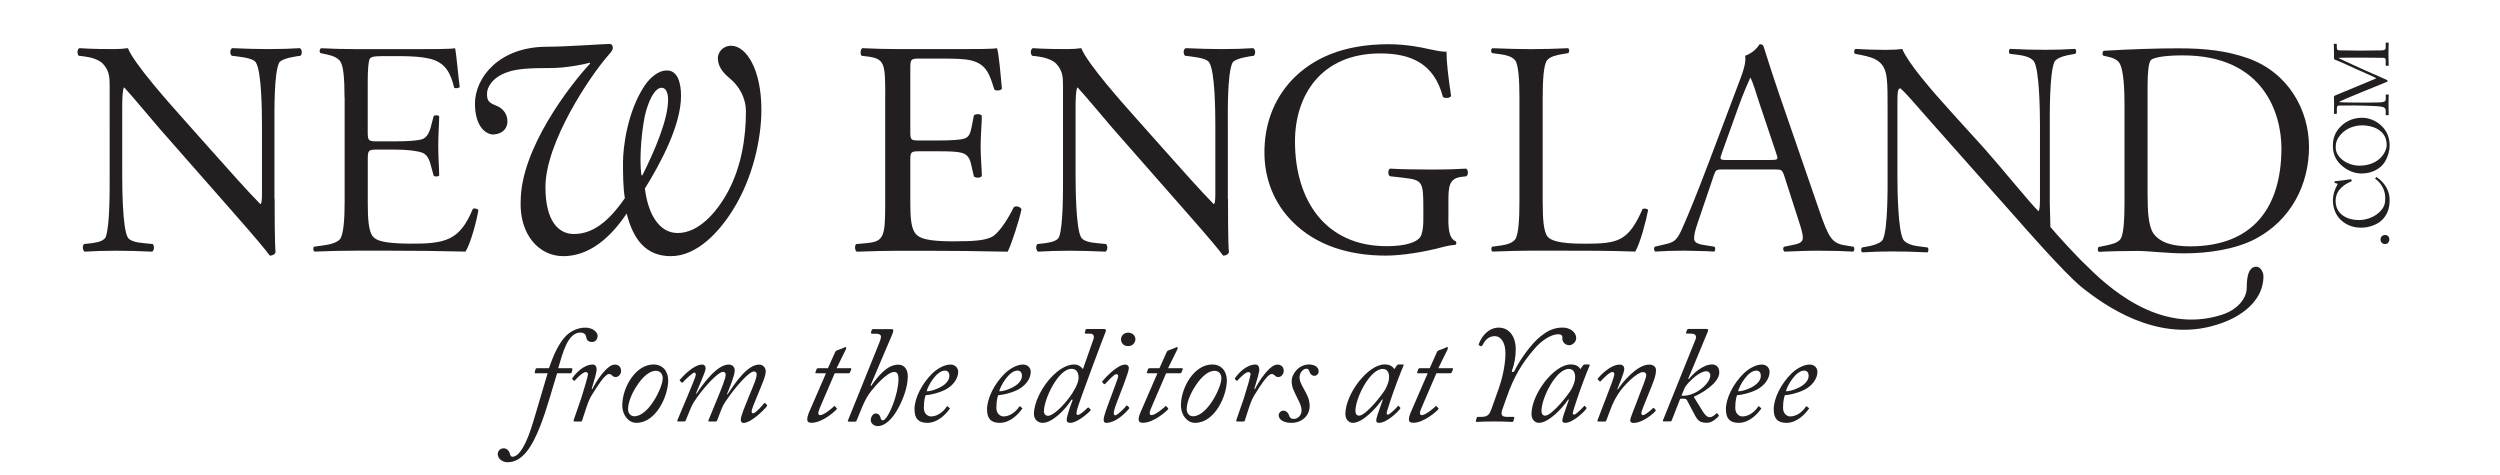 <svg viewBox="0 0 455.78 86.58" id="uuid-76ab08c8-28bc-4b0d-a9c6-955832c405bf" xmlns="http://www.w3.org/2000/svg">
  <g>
    <path style="fill:#231f20;" d="m50.07,36.24c0,1.67,0,8.3.17,9.75-.11.33-.45.61-1.06.61-.67-.95-2.28-2.9-7.13-8.41l-12.92-14.7c-1.5-1.73-5.29-6.29-6.46-7.52h-.11c-.22.67-.28,1.95-.28,3.62v12.14c0,2.62.06,9.86,1,11.53.33.61,1.45.95,2.84,1.06l1.73.17c.33.45.28,1.11-.11,1.39-2.51-.11-4.46-.17-6.52-.17-2.34,0-3.84.06-5.79.17-.39-.28-.45-1.06-.11-1.39l1.5-.17c1.28-.17,2.17-.5,2.45-1.11.78-2.01.72-8.8.72-11.47V15.63c0-1.56-.06-2.73-1.23-4.01-.78-.78-2.12-1.17-3.45-1.34l-.95-.11c-.33-.33-.33-1.17.11-1.39,2.34.17,5.29.17,6.29.17.89,0,1.84-.06,2.56-.17,1.11,2.84,7.69,10.19,9.52,12.25l5.4,6.07c3.84,4.29,6.57,7.41,9.19,10.08h.11c.22-.28.22-1.17.22-2.34v-11.92c0-2.62-.06-9.86-1.11-11.53-.33-.5-1.23-.84-3.45-1.11l-.95-.11c-.39-.33-.33-1.23.11-1.39,2.56.11,4.46.17,6.57.17,2.39,0,3.84-.06,5.74-.17.45.28.45,1.06.11,1.39l-.78.11c-1.78.28-2.9.72-3.12,1.17-.95,2.01-.84,8.91-.84,11.47v13.31Z"></path>
    <path style="fill:#231f20;" d="m62.81,17.75c0-3.68-.22-5.74-.78-6.57-.5-.67-1.28-1-2.56-1.28l-1.06-.22c-.22-.28-.17-.67.11-.89,2.06.11,4.18.17,6.68.17h10.25c3.56,0,6.68,0,7.52-.17.22.95.56,4.96.84,7.07-.17.22-.67.28-1,.17-.61-2.51-1.5-4.68-4.57-5.35-1.17-.28-2.95-.45-5.46-.45h-3.06c-1.89,0-2.28.22-2.4.72-.11.45-.28,1.39-.28,4.07v8.86c0,1.73.06,1.89,1.67,1.89h3.12c2.45,0,4.23-.11,5.12-.39.56-.17,1.17-.72,1.56-2.12l.56-2.12c.22-.17.84-.17,1,.06,0,1.11-.17,3.34-.17,5.4s.17,4.23.17,5.4c-.17.22-.78.22-1,.06l-.61-2.23c-.33-1.11-.78-1.73-1.5-2-.95-.33-2.67-.56-5.12-.56h-3.12c-1.62,0-1.67.17-1.67,1.89v7.85c0,2.62.11,5.18.95,6.13.61.67,1.73,1.23,6.57,1.28,6.74.06,9.25-.61,11.64-6.35.28-.17.95,0,1,.28-.28,1.78-1.39,6.02-2.34,7.52-4.51-.11-9.02-.17-14.37-.17h-5.29c-2.79,0-5.29.06-7.85.17-.28-.17-.33-.61-.11-.89l2.23-.33c.89-.11,2.06-.5,2.51-1.06.61-.78.84-3.45.84-6.68v-19.16Z"></path>
    <path style="fill:#231f20;" d="m94.93,36.68c0-9.52,8.96-21.13,12.68-25.13l-.11-.11c-.9.28-4.39.96-6.93.96-3.83,0-6.25.11-8,.73-2.87.96-3.78,2.87-3.78,3.89,0,1.13.11,1.63,1.58,2.2,1.52.56,2.14,1.75,2.14,2.93,0,.85-.45,2.2-2.54,2.37-1.46,0-3.38-1.52-3.38-5.63,0-4.73,4.39-10.37,13.13-10.37,3.44,0,10.48-.51,11.38-.51.51,0,.62.39.62.73,0,.23-.06.51-.79,1.3-3.38,3.83-11.49,15.94-11.49,24.06,0,6.2,2.37,8.56,5.18,8.56,3.49,0,6.37-2.31,9.3-6.54-.34-1.8-.34-4.73-.34-6.54,0-2.59.73-9.13,3.94-13.97,1.01-1.52,2.59-2.76,3.94-2.76,2.03-.11,2.7,2.14,2.7,4.62,0,5.35-3.72,12.28-6.59,16.9.62,4.96,2.76,8.11,5.97,8.11,3.83,0,7.1-3.72,9.18-7.55,2.48-4.62,3.27-9.92,3.27-14.59,0-2.59-1.3-4.73-3.04-6.14-1.18-.96-2.08-2.14-2.08-3.61,0-.96.84-2.25,2.42-2.25,2.76,0,5.52,4.28,5.52,11.66,0,5.24-1.52,12.39-5.18,18.25-2.42,3.89-6.48,8.45-11.32,8.45-4.56,0-6.87-3.04-8.06-7.78-3.38,5.07-7.32,7.78-11.55,7.78-4.51,0-8-4-7.78-10.03Zm25.69-20.68c-.96,0-1.97,1.35-2.82,4.17-.73,2.54-1.35,8.73-.85,11.78h.17c2.25-4.45,4.68-10.2,4.68-13.75,0-1.18-.34-2.2-1.18-2.2Z"></path>
    <path style="fill:#231f20;" d="m161.39,17.3c0-5.79-.11-6.63-3.4-7.02l-.89-.11c-.33-.22-.22-1.23.11-1.39,2.4.11,4.29.17,6.57.17h10.47c3.56,0,6.85,0,7.52-.17.33.95.67,4.96.89,7.41-.22.33-1.11.45-1.39.11-.84-2.62-1.34-4.57-4.23-5.29-1.17-.28-2.95-.33-5.4-.33h-4.01c-1.67,0-1.67.11-1.67,2.23v11.14c0,1.56.17,1.56,1.84,1.56h3.23c2.34,0,4.07-.11,4.73-.33.67-.22,1.06-.56,1.34-1.95l.45-2.28c.28-.33,1.23-.33,1.45.06,0,1.34-.22,3.51-.22,5.63,0,2,.22,4.12.22,5.35-.22.39-1.17.39-1.45.06l-.5-2.17c-.22-1-.61-1.84-1.73-2.12-.78-.22-2.12-.28-4.29-.28h-3.23c-1.67,0-1.84.06-1.84,1.5v7.85c0,2.95.17,4.85,1.06,5.79.67.67,1.84,1.28,6.74,1.28,4.29,0,5.9-.22,7.13-.84,1-.56,2.51-2.51,3.95-5.4.39-.28,1.17-.11,1.39.39-.39,1.95-1.78,6.24-2.51,7.74-5.01-.11-9.97-.17-14.93-.17h-5.01c-2.4,0-4.29.06-7.58.17-.33-.17-.45-1.06-.11-1.39l1.84-.17c3.17-.28,3.45-1.11,3.45-6.96v-20.05Z"></path>
    <path style="fill:#231f20;" d="m223.88,36.24c0,1.67,0,8.3.17,9.75-.11.33-.45.61-1.06.61-.67-.95-2.28-2.9-7.13-8.41l-12.92-14.7c-1.5-1.73-5.29-6.29-6.46-7.52h-.11c-.22.67-.28,1.95-.28,3.62v12.14c0,2.62.06,9.86,1,11.53.33.61,1.45.95,2.84,1.06l1.73.17c.33.45.28,1.11-.11,1.39-2.51-.11-4.46-.17-6.52-.17-2.34,0-3.84.06-5.79.17-.39-.28-.45-1.06-.11-1.39l1.5-.17c1.28-.17,2.17-.5,2.45-1.11.78-2.01.72-8.8.72-11.47V15.63c0-1.56-.06-2.73-1.23-4.01-.78-.78-2.12-1.17-3.45-1.34l-.95-.11c-.33-.33-.33-1.17.11-1.39,2.34.17,5.29.17,6.29.17.89,0,1.84-.06,2.56-.17,1.11,2.84,7.69,10.19,9.52,12.25l5.4,6.07c3.84,4.29,6.57,7.41,9.19,10.08h.11c.22-.28.22-1.17.22-2.34v-11.92c0-2.62-.06-9.86-1.11-11.53-.33-.5-1.23-.84-3.45-1.11l-.95-.11c-.39-.33-.33-1.23.11-1.39,2.56.11,4.46.17,6.57.17,2.4,0,3.84-.06,5.74-.17.45.28.45,1.06.11,1.39l-.78.11c-1.78.28-2.9.72-3.12,1.17-.95,2.01-.84,8.91-.84,11.47v13.31Z"></path>
    <path style="fill:#231f20;" d="m264.05,40.03c0,2.23.33,3.56,1.34,3.95.17.17.17.5-.06.67-.67,0-1.67.22-2.73.5-2.95.78-6.96,1.45-9.97,1.45-6.63,0-12.7-1.84-16.99-6.18-3.34-3.34-5.12-7.74-5.12-12.64s1.56-9.52,5.01-13.2c3.73-3.9,9.25-6.52,17.66-6.52,3.17,0,6.13.61,7.07.84,1.06.22,2.78.61,3.45.5,0,1.84.33,4.73.84,8.08-.17.45-1.17.5-1.5.17-1.56-6.02-5.74-7.91-11.42-7.91-10.81,0-15.54,7.69-15.54,16.04,0,10.69,5.51,19.1,16.71,19.1,3.45,0,5.51-.72,6.13-1.67.28-.39.56-1.39.56-3.17v-2.23c0-4.68-.17-5.01-3.62-5.4l-2.45-.28c-.45-.22-.39-1.23,0-1.39,1.62.11,4.68.17,7.97.17,2.17,0,4.07-.06,5.9-.17.39.22.45,1.06.06,1.39l-.89.11c-2.34.28-2.4,1.84-2.4,4.68v3.12Z"></path>
    <path style="fill:#231f20;" d="m281.26,37.02c0,2.62.11,5.18.89,6.13.56.61,1.78,1.28,6.68,1.28,6.18,0,8.02-.39,10.64-6.35.39-.11.84-.06,1,.22-.33,1.84-1.45,6.07-2.34,7.57-4.4-.17-8.86-.17-14.43-.17h-4.57c-2.23,0-3.9.06-7.02.17-.28-.17-.28-.61-.11-.89l1.61-.22c.89-.11,2.06-.39,2.62-1.11.61-.84.78-3.62.78-6.85v-18.94c0-3.23-.17-6.07-.78-6.85-.56-.72-1.73-1-2.62-1.11l-1.61-.22c-.22-.33-.22-.67.06-.89,3.01.11,4.79.17,7.07.17s4.34-.06,6.74-.17c.28.17.28.56.06.89l-1.28.22c-.89.17-2.06.39-2.62,1.11-.61.84-.78,3.62-.78,6.85v19.16Z"></path>
    <path style="fill:#231f20;" d="m314.2,30.89c-1.34,0-1.39.06-1.78,1.17l-2.95,8.69c-.45,1.34-.61,2.01-.61,2.73,0,.61.39.95,1.67,1.17l2.06.33c.17.28.17.67-.06.89-1.5-.11-3.23-.11-5.51-.17-2.01,0-3.56.06-5.24.17-.28-.22-.28-.61-.11-.89l2.12-.5c1.34-.33,1.95-.61,2.95-2.95,1.11-2.51,2.34-5.46,4.96-12.36l5.57-14.76c.95-2.51,1-3.45.89-4.23,2.12-.84,2.51-2.12,2.67-2.12.39,0,.61.11.72.5.33.95,1,3.29,2.84,8.69l7.3,21.17c1.67,4.85,2.28,5.9,4.57,6.29l1.67.28c.22.22.17.67-.06.89-1.73-.11-3.56-.17-6.46-.17-2.23,0-4.29.11-6.07.17-.28-.22-.33-.61-.11-.89l1.61-.33c1.17-.22,1.84-.5,1.84-1.34,0-.61-.28-1.61-.72-2.95l-2.67-8.3c-.39-1.17-.56-1.17-1.78-1.17h-9.3Zm8.58-1.73c1.5,0,1.45-.06.95-1.5l-3.12-9.3c-.45-1.39-1-3.29-1.5-4.23-.22.56-1.23,2.67-2.23,5.51l-2.9,8.08c-.5,1.39-.56,1.45,1.06,1.45h7.74Z"></path>
    <path style="fill:#231f20;" d="m412.6,49.92c-.21-.81-.78-1.47-1.59-1.26-.97.25-1.4,1.51-1.4,3.75.02,1.89-1.56,4.03-4.59,4.99-11.53,3.68-21-5.34-24.94-9.28-1.09-.97-5.37-5.61-6.27-6.75-.02-1.86-.11-3.63-.11-4.38v-14.21c0-2.01-.06-9.47.84-11.47.22-.56,1.28-1,2.34-1.23l1.5-.28c.22-.33.17-.72-.06-.89-1.89.11-3.4.17-5.46.17s-4.18-.06-6.41-.17c-.22.11-.28.67-.06.89l1.67.22c1.39.17,2.4.61,2.79,1.23.95,1.67,1.06,8.91,1.06,11.53v12.82c0,1.56,0,2.67-.28,2.9-1.45-1.39-7.3-8.58-9.91-11.48l-5.51-6.07c-4.4-4.85-8.3-9.41-9.41-12.03-.78.11-1.73.17-3.01.17-1.84,0-3.62-.06-5.51-.17-.28.17-.33.56-.11.89l1.17.22c1.34.28,2.45.56,3.29,1.28,1.56,1.34,1.5,3.34,1.5,9.13v11.7c0,2.01.06,9.47-.84,11.47-.22.56-1.28,1-2.34,1.23l-1.5.28c-.22.33-.17.72.06.89,1.89-.11,3.4-.17,5.46-.17s4.18.06,6.41.17c.22-.11.28-.67.06-.89l-1.67-.22c-1.39-.17-2.4-.61-2.79-1.23-.95-1.67-1.06-8.91-1.06-11.53v-12.59c0-2.62,0-3.45.56-3.45,1,.89,2.12,2.23,6.29,6.96l14.98,16.88c1,1.13,8.63,9.88,11.77,12.42,4.26,3.4,13.32,9.75,23.52,7.15,6.05-1.54,8.14-4.58,8.79-5.83.71-1.27.94-3.06.77-3.76Z"></path>
    <path style="fill:#231f20;" d="m387.31,18.56c0-3.95-.39-6.35-.95-7.13-.56-.72-1.39-.95-2.17-1.11l-.72-.17c-.22-.11-.22-.72.06-.89,4.62-.28,9.64-.45,13.59-.45,5.01,0,8.8.45,12.64,1.78,7.41,2.62,11.2,9.41,11.2,16.21s-3.23,13.31-9.8,16.77c-3.62,1.89-8.58,2.62-12.92,2.62-1.62,0-3.23-.11-4.73-.22-1.5-.11-2.79-.22-3.79-.22-3.01,0-5.24.06-7.02.17-.28-.06-.33-.61-.11-.89l1.39-.28c.84-.17,2.12-.45,2.62-1.17.56-.84.72-3.45.72-6.68v-18.32Zm4.23,17.21c0,2.56.11,5.4,1.06,6.8,1.23,1.67,3.45,2.34,6.68,2.34,11.53,0,16.65-7.18,16.65-17.88,0-6.29-3.23-16.99-18.05-16.93-3.34,0-5.24.39-5.74.84-.44.45-.61,2.34-.61,4.85v20Z"></path>
  </g>
  <g>
    <path style="fill:#231f20;" d="m434.79,44.5c-.24,0-.79-.17-.79-.87,0-.41.32-.79.84-.79.46,0,.77.35.77.79,0,.31-.17.87-.83.87Z"></path>
    <path style="fill:#231f20;" d="m434.37,40.01c-.95,1.01-2.58,1.5-3.92,1.5s-2.65-.42-3.71-1.43c-.76-.71-1.42-1.97-1.42-3.5,0-1.28.48-2.33.77-2.83.11-.18.1-.25,0-.28l-.41-.11c-.08-.03-.08-.06-.08-.18s.03-.15.22-.15c.27,0,2.33-.28,2.72-.35.07-.01.13,0,.14.06l.06.21c.01.07,0,.1-.11.14-.46.2-1.13.5-1.74,1.09s-1.08,1.33-1.08,2.44c0,2.51,2.23,3.52,4.27,3.5.81,0,2.4-.25,3.6-1.34,1.07-.95,1.18-1.75,1.18-2.69,0-1.58-.87-2.82-1.78-3.46-.07-.04-.08-.07-.04-.11l.14-.18s.06-.07.13-.03c1.22.84,2.35,2.2,2.35,4.17,0,1.65-.52,2.7-1.29,3.54Z"></path>
    <path style="fill:#231f20;" d="m434.74,29.57c-.6,1-2.12,2.06-4.16,2.06-.85,0-2.18-.22-3.49-1.3-1.5-1.23-1.78-2.62-1.78-3.8,0-.88.18-2.03,1.11-3.14.88-1.02,2.26-1.92,4.19-1.92,1.02,0,2.09.32,3.07,1.05,1.13.85,1.98,2.1,1.98,4.03,0,.69-.22,1.91-.91,3.01Zm-4.02-6.72c-3.07,0-4.88,2.19-4.88,3.74,0,.21-.17,1.16.83,2.21.9.94,2.31,1.4,3.46,1.4,3.68,0,4.99-2.56,4.99-3.75,0-3.08-3.15-3.6-4.4-3.6Z"></path>
    <path style="fill:#231f20;" d="m433.2,14.26c-.21-.2-3.56-1.6-3.74-1.71-.2-.1-3.49-1.62-3.77-1.67-.15-.03-.17-.18-.17-.32,0-1.86-.04-2.34-.04-2.49,0-.07.04-.08.1-.08h.32c.08,0,.13.01.13.11v.62c0,.42.25.46.57.46.41,0,2.41.04,3.35.04h.98c.7,0,2.97-.04,3.25-.04.53,0,.76-.13.76-.48v-.83c0-.08.04-.1.1-.1h.32c.08,0,.13.01.13.13,0,.17-.04.42-.04,1.96,0,1.29.04,1.83.04,2.02,0,.1-.04.11-.13.11h-.32c-.07,0-.1-.01-.1-.11v-.95c0-.24-.08-.36-.5-.39-.17-.01-2.61-.03-3.64-.03h-.9c-.92,0-3.42,0-3.54.04v.03c.18.14,4.59,2.13,4.73,2.2.17.08,3.74,1.64,3.87,1.7s.34.17.34.28c0,.08-.11.15-.25.21l-4.69,1.91c-.64.27-3.78,1.54-3.95,1.74.2.06,3.74.08,3.91.08s3.12.01,3.61-.03c.8-.07,1.02-.2,1.02-.64v-.7c0-.08.04-.1.1-.1h.35c.06,0,.1.01.1.13,0,.15-.04.53-.04,1.7s.04,1.68.04,1.81c0,.11-.01.13-.13.13h-.34s-.08-.01-.08-.08v-.74c0-.53-.36-.66-.84-.74-1-.17-4.58-.21-4.83-.21-.2,0-2.31,0-2.72.01-.32.01-.52,0-.52.57v.85c0,.08-.04.1-.1.1h-.36s-.08-.01-.08-.1c0-.14.04-.52.04-1.71,0-.66-.04-1.02-.04-1.19,0-.21.06-.29.24-.36l7.48-3.11Z"></path>
  </g>
  <g>
    <path style="fill:#231f20;" d="m97.63,68.05c-.12,0-.18-.08-.12-.25l.1-.42c.05-.17.1-.25.3-.25h2.17c.75-2.15,1.6-4.22,2.92-5.7.7-.8,2.08-1.7,3.7-1.7,1.45,0,2.25.88,2.25,1.47,0,.78-.5,1.15-1,1.15-.8,0-1.02-.45-1.1-1-.03-.25-.28-.72-1.03-.72-2.32,0-3.22,3.7-4.05,6.5h2.42c.15,0,.2.08.15.3l-.12.45c-.02.15-.07.17-.27.17h-2.38c-.65,2.02-1.8,6.35-3.05,9.55-1.52,3.9-3.3,6.67-5.97,6.67-1,0-1.8-.67-1.8-1.47,0-.57.42-1.07,1.08-1.07.72,0,1.1.7,1.17,1.12.05.25.22.42.42.42,1.2,0,2.55-2.1,3.9-6.72l2.52-8.5h-2.22Z"></path>
    <path style="fill:#231f20;" d="m104.8,76.85c-.18,0-.28-.1-.23-.22l1.4-4.05c.45-1.4,1.23-4.02,1.23-4.37,0-.23-.2-.38-.43-.38-.5,0-1.62,1.12-1.97,1.55-.05.08-.15.05-.2,0l-.25-.25c-.05-.05-.05-.12,0-.2.52-.78,2.02-2.47,3.72-2.47.5,0,.7.42.7.88.03.47-.4,1.87-.9,3.55l.12.05c.67-1.4,2.67-4.47,4.07-4.47.73,0,1.17.45,1.17,1.12s-.5,1.15-.97,1.15c-.22,0-.42-.05-.62-.25s-.32-.3-.65-.3c-.67,0-2.07,2.15-3.07,3.8-.3.47-.6,1.05-.97,2.17l-.83,2.52c-.05.17-.12.17-.33.17h-1Z"></path>
    <path style="fill:#231f20;" d="m113.45,73.87c0-3.15,2.37-7.42,5.7-7.42,1.67,0,2.67,1.22,2.67,2.92,0,2.75-2.17,7.72-5.8,7.72-1.38,0-2.57-1.33-2.57-3.22Zm7.37-4.87c.02-.78-.42-1.4-1.25-1.4-1.05,0-2.37.95-3.62,2.97-.85,1.35-1.45,2.87-1.45,4.05,0,.8.55,1.27,1.15,1.27,2.6,0,5.17-5.25,5.17-6.9Z"></path>
    <path style="fill:#231f20;" d="m123.65,76.85c-.12,0-.22-.05-.15-.25l1.9-4.52c.65-1.58,1.4-3.3,1.45-3.75,0-.25-.08-.4-.25-.4-.35,0-1.87,1.47-2.1,1.77-.07.1-.2.08-.3-.02l-.22-.23c-.08-.08-.1-.15-.03-.22.58-.67,2.52-2.77,4.1-2.77.35,0,.6.3.6.7,0,.6-1.52,3.9-1.77,4.57l.12.03c1.15-1.77,3.72-5.3,5.85-5.3.82,0,1.1.62,1.1,1.08,0,.92-1,3.32-1.42,4.32l.12.03c1.38-2.1,3.62-5.42,5.75-5.42.78,0,1.2.65,1.2,1.2,0,.85-.47,1.9-1.52,4.45-.58,1.42-1.05,2.47-1.05,2.92,0,.17.08.32.27.32.45,0,1.83-1.6,1.97-1.8.08-.12.2-.1.3,0l.2.2c.08.08.1.15.05.28-.07.17-2.7,3.07-4.32,3.07-.25,0-.45-.22-.45-.6,0-.62.7-2.3,1.7-4.75.73-1.77,1.2-2.82,1.2-3.55,0-.3-.2-.48-.53-.48-.85,0-3.3,2.77-4.82,5-.17.28-.7.9-1.03,1.77l-.85,2.2c-.05.12-.15.15-.35.15h-1c-.2,0-.3-.05-.22-.2l1.7-4.15c.7-1.72,1.45-3.5,1.45-4.2,0-.33-.2-.5-.5-.5-.85,0-3.22,2.55-4.65,4.55-.38.53-.87,1.22-1.25,2.12l-.9,2.22c-.1.15-.17.15-.4.15h-.95Z"></path>
    <path style="fill:#231f20;" d="m150.57,68.05h-1.75c-.15,0-.2-.05-.15-.2l.2-.55c.05-.12.12-.17.27-.17h1.8l1.3-2.9c.12-.25.2-.3.4-.38.28-.08.92-.32,1.12-.42.15-.08.28-.15.38-.15.15,0,.2.15.03.5l-1.65,3.35h2.55c.12,0,.17.08.1.28l-.22.52c-.03.08-.12.12-.22.12h-2.55l-2.42,5.62c-.3.7-.57,1.32-.57,1.6s.1.42.33.42c.72,0,2.35-1.42,2.5-1.6.08-.1.15-.08.22,0l.28.3c.08.08.08.12.02.22-.32.4-2.65,2.47-4.57,2.47-.62,0-.8-.25-.8-.6,0-.38.12-.8.27-1.17l3.15-7.27Z"></path>
    <path style="fill:#231f20;" d="m154.73,76.85c-.15,0-.2-.08-.17-.12l5.72-14.17c.3-.75.33-1.02.33-1.22,0-.3-.35-.5-.82-.5h-.78c-.15,0-.27-.07-.22-.22l.12-.42c.05-.12.08-.2.27-.2h3.38c.2,0,.3.08.3.3,0,.1-.08.38-.23.75l-3.92,9.2.12.1c1.25-1.77,2.9-3.87,4.95-3.87,1.15,0,1.72.95,1.72,2.1,0,2.02-.85,4.17-1.72,5.8-1,1.87-2.35,3.3-3.75,3.3-.73,0-1.28-.52-1.28-1.08s.38-1.22.9-1.22.82.4.87.75c.03.23.15.5.43.5.55,0,1.37-1.62,1.85-2.9.55-1.42,1-3.32,1-4.52,0-.62-.05-1.4-.75-1.4-1.32,0-3.52,2.6-4.2,3.45-.6.75-1.15,1.7-1.65,2.9l-1.05,2.55c-.05.15-.18.17-.35.17h-1.07Z"></path>
    <path style="fill:#231f20;" d="m166.72,74.65c0-2.1,1.38-4.72,3.2-6.52.8-.8,2.15-1.67,3.35-1.67.97,0,1.42.72,1.42,1.32,0,1.23-.92,2.52-2.32,3.25-1.35.67-2.7.95-3.62,1.02-.12.3-.32,1.12-.32,2.3s.82,1.57,1.3,1.57c1.22,0,2.32-.92,2.85-1.77.05-.08.12-.12.23-.03l.27.23c.12.07.12.15.03.22-.62.88-2.12,2.52-4.05,2.52-1.62,0-2.33-.8-2.33-2.45Zm2.22-3.32c.88.08,4.15-.97,4.15-2.82,0-.5-.25-.95-.8-.95-1.6,0-3.15,2.87-3.35,3.77Z"></path>
    <path style="fill:#231f20;" d="m179.95,74.65c0-2.1,1.38-4.72,3.2-6.52.8-.8,2.15-1.67,3.35-1.67.98,0,1.42.72,1.42,1.32,0,1.23-.92,2.52-2.32,3.25-1.35.67-2.7.95-3.62,1.02-.12.3-.33,1.12-.33,2.3s.83,1.57,1.3,1.57c1.22,0,2.32-.92,2.85-1.77.05-.08.12-.12.22-.03l.28.23c.12.07.12.15.02.22-.62.88-2.12,2.52-4.05,2.52-1.62,0-2.32-.8-2.32-2.45Zm2.22-3.32c.88.08,4.15-.97,4.15-2.82,0-.5-.25-.95-.8-.95-1.6,0-3.15,2.87-3.35,3.77Z"></path>
    <path style="fill:#231f20;" d="m197.97,60.82c-.2,0-.23-.1-.2-.17l.15-.52c.02-.1.07-.15.3-.15h3.07c.35,0,.4.25.3.45-.38.88-4.75,12.57-5.17,14.07-.22.78-.25,1.15.1,1.15.42,0,1.62-1.15,1.75-1.3.1-.08.2-.08.27.02l.25.25c.08.05.08.15,0,.25-.17.22-2.32,2.22-3.65,2.22-.4,0-.67-.12-.67-.58,0-.5.55-2.2,1.1-3.62l-.2-.05c-1.22,1.95-3.57,4.25-5.27,4.25-.85,0-1.6-.58-1.6-1.65,0-1.97,1.4-4.95,3.45-6.97.8-.77,2.25-2.02,3.92-2.02.67,0,1.15.33,1.57.83l1.92-5.47c.17-.48.05-.98-.62-.98h-.77Zm-2.95,11.57c.7-.95,1.62-2.52,1.62-3.5,0-1.17-.52-1.65-1.32-1.65-2.35,0-5,5.47-5,7.77,0,.52.38.8.72.8,1.05,0,2.97-2.05,3.97-3.42Z"></path>
    <path style="fill:#231f20;" d="m201.22,76.47c0-.58.42-1.72,1.47-4.52l.72-1.95c.25-.67.45-1.17.45-1.47,0-.22-.15-.32-.35-.32-.42,0-1.6,1.35-2,1.75-.1.1-.2.1-.28.03l-.2-.23c-.1-.07-.15-.12-.08-.22.1-.15,2.65-3.15,4.25-3.07.3,0,.6.2.6.62,0,.45-.4,1.57-.85,2.77l-1.45,3.8c-.35.92-.45,1.47-.45,1.65,0,.23.08.38.27.42.53-.1,1.88-1.52,2-1.75.05-.08.15-.08.27.05l.2.17c.1.12.12.17.05.3-.15.2-2.15,2.6-4.22,2.6-.25-.03-.42-.22-.42-.62Zm3.15-14.57c0-.67.52-1.25,1.3-1.25.88,0,1.33.62,1.33,1.2,0,.38-.3,1.25-1.33,1.25-1.1,0-1.3-.92-1.3-1.2Z"></path>
    <path style="fill:#231f20;" d="m211,68.05h-1.75c-.15,0-.2-.05-.15-.2l.2-.55c.05-.12.12-.17.28-.17h1.8l1.3-2.9c.12-.25.2-.3.4-.38.27-.08.92-.32,1.12-.42.15-.08.27-.15.37-.15.15,0,.2.15.03.5l-1.65,3.35h2.55c.12,0,.18.08.1.28l-.23.52c-.02.08-.12.12-.22.12h-2.55l-2.42,5.62c-.3.7-.58,1.32-.58,1.6s.1.42.33.42c.72,0,2.35-1.42,2.5-1.6.08-.1.15-.08.23,0l.27.3c.08.08.08.12.03.22-.33.4-2.65,2.47-4.57,2.47-.62,0-.8-.25-.8-.6,0-.38.12-.8.28-1.17l3.15-7.27Z"></path>
    <path style="fill:#231f20;" d="m215.3,73.87c0-3.15,2.37-7.42,5.7-7.42,1.67,0,2.67,1.22,2.67,2.92,0,2.75-2.17,7.72-5.8,7.72-1.38,0-2.57-1.33-2.57-3.22Zm7.37-4.87c.02-.78-.42-1.4-1.25-1.4-1.05,0-2.37.95-3.62,2.97-.85,1.35-1.45,2.87-1.45,4.05,0,.8.55,1.27,1.15,1.27,2.6,0,5.17-5.25,5.17-6.9Z"></path>
    <path style="fill:#231f20;" d="m225.6,76.85c-.17,0-.27-.1-.22-.22l1.4-4.05c.45-1.4,1.22-4.02,1.22-4.37,0-.23-.2-.38-.42-.38-.5,0-1.62,1.12-1.97,1.55-.05.08-.15.05-.2,0l-.25-.25c-.05-.05-.05-.12,0-.2.53-.78,2.02-2.47,3.72-2.47.5,0,.7.42.7.88.03.47-.4,1.87-.9,3.55l.12.05c.67-1.4,2.67-4.47,4.07-4.47.72,0,1.17.45,1.17,1.12s-.5,1.15-.97,1.15c-.23,0-.43-.05-.62-.25-.2-.2-.33-.3-.65-.3-.67,0-2.07,2.15-3.07,3.8-.3.47-.6,1.05-.97,2.17l-.82,2.52c-.05.17-.12.17-.33.17h-1Z"></path>
    <path style="fill:#231f20;" d="m233.12,75.7c0-.35.33-.83.85-.83s.88.38,1.02.8c.15.42.28.7.9.7.72,0,1.4-.65,1.4-1.52,0-1.08-.75-2.1-1.07-2.9-.18-.42-.75-1.3-.73-2.45,0-1.45,1.38-3.05,3.15-3.05.75,0,1.77.3,1.77,1.27,0,.45-.4.8-.77.8-.3,0-.67-.17-.85-.6-.12-.3-.15-.7-.65-.7s-1.22.67-1.22,1.58.75,1.97.9,2.32c.15.3.95,1.52.95,2.85,0,1.95-1.57,3.12-3.3,3.12-1.45,0-2.35-.58-2.35-1.4Z"></path>
    <path style="fill:#231f20;" d="m255.8,66.45c.1,0,.12.12.08.22-.48,1.03-1.75,4.47-1.88,4.87-.15.42-1.2,3.52-1.2,3.75s.12.3.27.3c.3,0,1.58-1.3,1.75-1.52.08-.08.15-.12.2-.05l.22.25c.08.08.1.12.05.2-.27.5-2.45,2.62-3.87,2.62-.3,0-.52-.1-.52-.42,0-.38.25-1.15,1.2-3.8l-.12-.05c-1.05,1.6-3.57,4.27-5.35,4.27-.58,0-1.35-.47-1.35-1.6,0-3.65,4.1-9.05,7.15-9.05,1.05,0,1.52.45,1.77.85l.47-.67c.08-.1.15-.17.25-.17h.88Zm-3.15,4.35c.35-.72.6-1.35.6-2.07,0-.67-.25-1.47-1.17-1.47-2.3,0-4.97,5.27-4.97,7.65,0,.57.25.87.67.87,1.25,0,4.42-4.05,4.87-4.97Z"></path>
    <path style="fill:#231f20;" d="m260.27,68.05h-1.75c-.15,0-.2-.05-.15-.2l.2-.55c.05-.12.12-.17.28-.17h1.8l1.3-2.9c.12-.25.2-.3.4-.38.27-.08.92-.32,1.12-.42.15-.08.27-.15.37-.15.15,0,.2.15.03.5l-1.65,3.35h2.55c.12,0,.18.08.1.28l-.23.52c-.02.08-.12.12-.22.12h-2.55l-2.42,5.62c-.3.7-.58,1.32-.58,1.6s.1.42.33.42c.72,0,2.35-1.42,2.5-1.6.08-.1.15-.08.23,0l.27.3c.08.08.08.12.03.22-.33.4-2.65,2.47-4.57,2.47-.62,0-.8-.25-.8-.6,0-.38.12-.8.28-1.17l3.15-7.27Z"></path>
    <path style="fill:#231f20;" d="m273.9,74.62c-.42,1.22.1,1.38.92,1.38h1.08c.15,0,.2.08.17.2l-.15.52c-.02.12-.08.2-.27.2-.38,0-1.17-.08-3.27-.08s-2.85.08-3.12.08c-.15,0-.23-.05-.2-.2l.15-.52c.02-.12.07-.2.25-.2h.65c1.15,0,1.47-.55,1.75-1.3l1.38-3.87c.55-1.55,1.22-4.15,1.22-6.45,0-2.15-1-3.1-1.9-3.1-1.3,0-1.87.88-2.27,1.62-.1.2-.2.27-.27.22l-.4-.17c-.08-.05-.05-.12.05-.4.53-1.35,1.77-2.82,3.57-2.82,2.07,0,3.1,1.88,3.1,3.85,0,1.45-.25,2.85-.67,3.92-.1.25-.03.3.07.3.2.03.28,0,.38-.2.85-1.8,2.92-4.82,4.77-6.3,1.07-.85,2.25-1.58,4-1.58,1.37,0,2.47.85,2.47,1.92,0,.83-.83,1.3-1.25,1.3-.75,0-1.35-.6-1.27-1.33.05-.45-.23-.67-.75-.67-1.3,0-3,1.1-4.3,2.6-2.27,2.62-3.75,5.02-5.1,8.87l-.78,2.2Z"></path>
    <path style="fill:#231f20;" d="m289.72,66.45c.1,0,.12.12.08.22-.47,1.03-1.75,4.47-1.87,4.87-.15.42-1.2,3.52-1.2,3.75s.12.3.28.3c.3,0,1.57-1.3,1.75-1.52.08-.08.15-.12.2-.05l.22.25c.08.08.1.12.05.2-.28.5-2.45,2.62-3.87,2.62-.3,0-.53-.1-.53-.42,0-.38.25-1.15,1.2-3.8l-.12-.05c-1.05,1.6-3.57,4.27-5.35,4.27-.58,0-1.35-.47-1.35-1.6,0-3.65,4.1-9.05,7.15-9.05,1.05,0,1.52.45,1.77.85l.48-.67c.07-.1.15-.17.25-.17h.87Zm-3.15,4.35c.35-.72.6-1.35.6-2.07,0-.67-.25-1.47-1.17-1.47-2.3,0-4.97,5.27-4.97,7.65,0,.57.25.87.67.87,1.25,0,4.42-4.05,4.87-4.97Z"></path>
    <path style="fill:#231f20;" d="m291.52,76.85c-.28,0-.33-.05-.28-.22l1.77-4.62c.6-1.55,1.3-3.35,1.3-3.77,0-.25-.1-.42-.38-.42-.47,0-1.67,1.2-2.1,1.67-.08.08-.15.08-.25-.03l-.22-.22c-.1-.1-.12-.15-.05-.25.38-.45,2.22-2.52,4.02-2.52.58,0,.8.42.8.75,0,.77-1.07,3.15-1.27,3.72l.1.05c.75-1.2,3.47-4.52,5.7-4.52.75,0,1.25.38,1.25,1.02,0,1.1-.58,2.4-1.4,4.42-.67,1.65-1.27,3.05-1.27,3.45,0,.15.1.33.3.33.38,0,1.47-.92,1.8-1.27.1-.08.2-.05.27.05l.18.2c.1.1.12.15.02.27-.3.4-2.32,2.17-4,2.17-.33,0-.6-.12-.6-.5,0-.47.9-2.45,1.67-4.6.35-.97,1.25-3.05,1.25-3.6,0-.35-.17-.57-.62-.57-.98,0-3.45,2.3-4.55,4.07-.45.73-.85,1.38-1.5,3.12l-.62,1.67c-.05.1-.1.15-.35.15h-.97Z"></path>
    <path style="fill:#231f20;" d="m303.32,76.85c-.15,0-.2-.1-.12-.28l5.9-14.65c.28-.68.03-1.1-.9-1.1h-.67c-.15,0-.17-.1-.12-.25l.15-.4c.08-.12.1-.2.3-.2h3.32c.25,0,.25.28.2.42l-3.6,8.67.12.05c.77-1,2.57-2.67,4.25-2.67.52,0,1.3.28,1.3,1.47,0,1.97-3.5,3.97-4.62,4.4v.1l1.62,2.62c.38.62.8,1.03,1.25,1.03.47,0,.9-.38,1.17-.65.08-.1.17-.1.22-.02l.25.27s.05.12-.02.22c-.12.15-1.08,1.2-2.1,1.2-1.25,0-1.67-.33-2.27-1.47l-1.38-2.62c-.17-.33-.55-.35-1.25-.28l-1.55,3.95c-.05.15-.15.17-.38.17h-1.08Zm3.22-4.72c2.37.27,5.27-2.15,5.27-3.7,0-.4-.3-.75-.7-.75-1.27,0-2.97,1.75-3.32,2.15-.2.23-.52.62-.67.92l-.57,1.38Z"></path>
    <path style="fill:#231f20;" d="m314.65,74.65c0-2.1,1.38-4.72,3.2-6.52.8-.8,2.15-1.67,3.35-1.67.97,0,1.42.72,1.42,1.32,0,1.23-.92,2.52-2.32,3.25-1.35.67-2.7.95-3.62,1.02-.12.3-.32,1.12-.32,2.3s.82,1.57,1.3,1.57c1.22,0,2.32-.92,2.85-1.77.05-.08.12-.12.23-.03l.27.23c.12.07.12.15.03.22-.62.88-2.12,2.52-4.05,2.52-1.62,0-2.33-.8-2.33-2.45Zm2.22-3.32c.88.08,4.15-.97,4.15-2.82,0-.5-.25-.95-.8-.95-1.6,0-3.15,2.87-3.35,3.77Z"></path>
    <path style="fill:#231f20;" d="m323.37,74.65c0-2.1,1.38-4.72,3.2-6.52.8-.8,2.15-1.67,3.35-1.67.98,0,1.42.72,1.42,1.32,0,1.23-.92,2.52-2.32,3.25-1.35.67-2.7.95-3.62,1.02-.12.3-.33,1.12-.33,2.3s.83,1.57,1.3,1.57c1.22,0,2.32-.92,2.85-1.77.05-.08.12-.12.22-.03l.28.23c.12.07.12.15.02.22-.62.88-2.12,2.52-4.05,2.52-1.62,0-2.32-.8-2.32-2.45Zm2.22-3.32c.88.08,4.15-.97,4.15-2.82,0-.5-.25-.95-.8-.95-1.6,0-3.15,2.87-3.35,3.77Z"></path>
  </g>
</svg>
